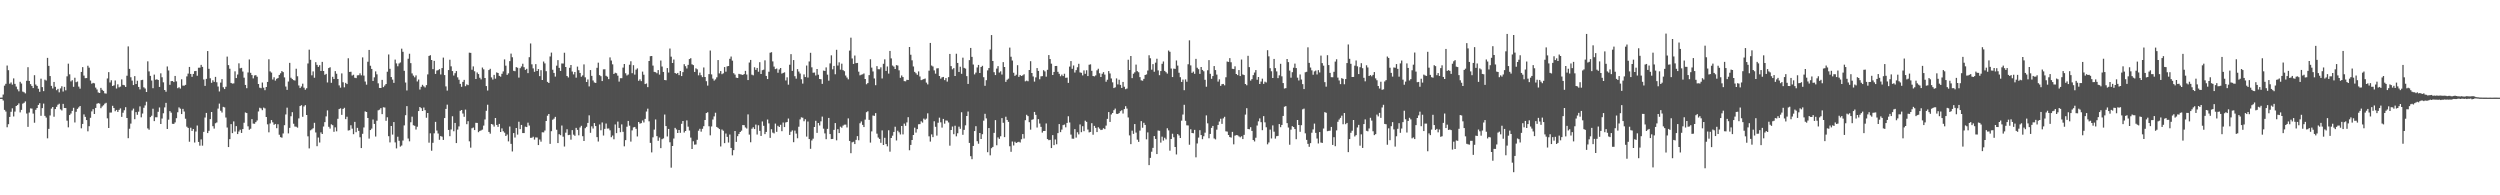 <svg xmlns="http://www.w3.org/2000/svg" width="1920" height="150"><path fill="#4f4f4f" d="M0 74.986h1v1H0zM1 74.968h1v1H1zM2 72.594h1v4.632H2zM3 65.771h1v18.592H3zM4 64.343h1v21.288H4zM5 50.349h1v47.389H5zM6 53.932h1v41.469H6zM7 64.328h1v25.486H7zM8 63.331h1v22.53H8zM9 64.971h1v18.215H9zM10 60.209h1v29.236H10zM11 64.43h1v21.293H11zM12 66.533h1v14.869H12zM13 68.594h1v12.092H13zM14 70.141h1v9.272H14zM15 62.805h1v23.536H15zM16 64.18h1v20.222H16zM17 70.33h1v9.302H17zM18 70.858h1v8.085H18zM19 71.726h1v6.158H19zM20 62.03h1v25.141H20zM21 51.62h1v45.822H21zM22 62.163h1v24.277H22zM23 64.607h1v18.645H23zM24 66.022h1v17.386H24zM25 67.645h1v19.615H25zM26 57.739h1v36.506H26zM27 64.92h1v19.404H27zM28 66.007h1v16.942H28zM29 68.128h1v12.473H29zM30 70.511h1v8.745H30zM31 60.409h1v28.505H31zM32 66.93h1v16.131H32zM33 69.978h1v9.588H33zM34 61.207h1v27.764H34zM35 61.846h1v28.497H35zM36 44.423h1v61.798H36zM37 50.592h1v48.402H37zM38 58.395h1v30.273H38zM39 65.926h1v17.456H39zM40 67.939h1v14.236H40zM41 62.939h1v26.733H41zM42 66.684h1v17.102H42zM43 69.296h1v12.748H43zM44 68.234h1v12.211H44zM45 70.887h1v8.791H45zM46 67.869h1v16.093H46zM47 66.229h1v18.619H47zM48 70.288h1v9.462H48zM49 66.719h1v16.216H49zM50 69.365h1v13.615H50zM51 58.598h1v34.055H51zM52 48.9h1v48.903H52zM53 57.093h1v31.302H53zM54 62.521h1v24.658H54zM55 61.584h1v23.55H55zM56 66.686h1v16.115H56zM57 59.702h1v34.344H57zM58 63.116h1v22.751H58zM59 62.605h1v21.019H59zM60 66.496h1v16.011H60zM61 68.076h1v13.345H61zM62 55.235h1v43.309H62zM63 51.555h1v43.642H63zM64 58.083h1v29.782H64zM65 60.058h1v29.708H65zM66 59.966h1v32.265H66zM67 50.474h1v50.372H67zM68 51.971h1v44.961H68zM69 61.854h1v28.639H69zM70 64.268h1v21.285H70zM71 63.618h1v20.229H71zM72 63.978h1v23.578H72zM73 67.292h1v15.62H73zM74 68.704h1v10.951H74zM75 70.995h1v8.199H75zM76 71.416h1v8.162H76zM77 67.46h1v15.66H77zM78 68.958h1v12.83H78zM79 69.861h1v11.004H79zM80 71.697h1v7.899H80zM81 71.901h1v7.065H81zM82 60.273h1v30.583H82zM83 55.377h1v42.951H83zM84 63.349h1v23.109H84zM85 61.637h1v24.809H85zM86 66.068h1v15.203H86zM87 65.529h1v17.436H87zM88 61.822h1v23.629H88zM89 67.991h1v16.453H89zM90 64.771h1v21.213H90zM91 67.051h1v17.309H91zM92 66.512h1v16.742H92zM93 60.957h1v28.785H93zM94 65.179h1v21.405H94zM95 65.466h1v19.2H95zM96 66.76h1v15.578H96zM97 58.181h1v32.427H97zM98 35.615h1v70.515H98zM99 52.891h1v45.974H99zM100 59.354h1v35.547H100zM101 61.912h1v22.941H101zM102 65.316h1v18.107H102zM103 58.458h1v33.105H103zM104 64.515h1v21.598H104zM105 62.018h1v26.137H105zM106 66.745h1v19.04H106zM107 68.666h1v13.03H107zM108 61.552h1v28.576H108zM109 61.299h1v25.911H109zM110 67.075h1v15.735H110zM111 68.02h1v12.904H111zM112 70.661h1v7.481H112zM113 47.108h1v51.519H113zM114 54.856h1v44.768H114zM115 58.255h1v31.69H115zM116 61.849h1v27.056H116zM117 67.731h1v15.762H117zM118 57.285h1v35.761H118zM119 61.23h1v28.842H119zM120 60.893h1v29.161H120zM121 61.427h1v24.414H121zM122 66.754h1v15.762H122zM123 56.319h1v38.927H123zM124 59.346h1v31.665H124zM125 63.207h1v23.768H125zM126 69.116h1v13.376H126zM127 70.447h1v8.571H127zM128 51.056h1v47.99H128zM129 54.111h1v37.781H129zM130 65.117h1v20.246H130zM131 62.304h1v24.227H131zM132 62.209h1v32.895H132zM133 63.048h1v32.117H133zM134 58.3h1v35.696H134zM135 62.525h1v28.246H135zM136 67.719h1v18.487H136zM137 67.016h1v15.484H137zM138 68.071h1v15.367H138zM139 60.862h1v26.733H139zM140 65.744h1v17.845H140zM141 65.808h1v19.851H141zM142 65.17h1v25.993H142zM143 58.671h1v38.63H143zM144 56.52h1v41.735H144zM145 51.391h1v57.474H145zM146 56.765h1v41.316H146zM147 58.989h1v41.546H147zM148 56.804h1v42.343H148zM149 54.614h1v54.854H149zM150 54.49h1v46.537H150zM151 58.183h1v38.232H151zM152 52.026h1v56.962H152zM153 51.953h1v59.905H153zM154 49.794h1v57.242H154zM155 51.332h1v60.541H155zM156 61.011h1v40.287H156zM157 65.96h1v24.288H157zM158 60.58h1v26.151H158zM159 39.228h1v62.942H159zM160 52.863h1v47.616H160zM161 60.106h1v31.384H161zM162 63.569h1v22.44H162zM163 61.668h1v35.276H163zM164 62.879h1v35.866H164zM165 59.043h1v35.641H165zM166 63.189h1v30.882H166zM167 66.475h1v16.939H167zM168 70.263h1v9.284H168zM169 63.435h1v21.591H169zM170 60.764h1v25.641H170zM171 67.003h1v15.082H171zM172 68.378h1v14.109H172zM173 66.637h1v23.649H173zM174 43.492h1v54.457H174zM175 50.026h1v62.926H175zM176 52.774h1v54.077H176zM177 63.669h1v31.641H177zM178 64.229h1v38.017H178zM179 64.073h1v29.183H179zM180 54.782h1v46.25H180zM181 59.976h1v36.912H181zM182 57.264h1v45.722H182zM183 48.644h1v52.356H183zM184 52.504h1v47.133H184zM185 52.116h1v49.96H185zM186 54.945h1v44.175H186zM187 59.657h1v34.58H187zM188 65.246h1v21.116H188zM189 67.717h1v19.117H189zM190 55.651h1v41.357H190zM191 45.685h1v53.946H191zM192 55.928h1v42.924H192zM193 57.66h1v33.813H193zM194 60.201h1v34.718H194zM195 57.946h1v37.155H195zM196 57.723h1v36.097H196zM197 58.924h1v33.613H197zM198 64.497h1v21.101H198zM199 67.322h1v15.419H199zM200 67.72h1v15.517H200zM201 63.412h1v21.236H201zM202 67.334h1v15.28H202zM203 69.287h1v13.945H203zM204 66.804h1v23.064H204zM205 62.941h1v32.553H205zM206 45.532h1v56.081H206zM207 54.836h1v40.009H207zM208 55.738h1v36.483H208zM209 61.102h1v32.825H209zM210 59.325h1v36.532H210zM211 61.88h1v33.309H211zM212 60.506h1v37.936H212zM213 59.979h1v35.44H213zM214 57.532h1v45.948H214zM215 56.267h1v49.076H215zM216 54.572h1v51.165H216zM217 55.389h1v47.1H217zM218 59.456h1v36.675H218zM219 66.462h1v21.438H219zM220 69.007h1v13.684H220zM221 62.637h1v39.809H221zM222 48.289h1v49.917H222zM223 59.723h1v29.55H223zM224 60.699h1v25.46H224zM225 61.542h1v33.477H225zM226 61.857h1v35.319H226zM227 52.801h1v44.525H227zM228 58.572h1v39.462H228zM229 65.623h1v25.303H229zM230 67.655h1v13.809H230zM231 66.406h1v14.391H231zM232 64.275h1v25.403H232zM233 67.32h1v14.424H233zM234 68.915h1v11.804H234zM235 67.788h1v20.519H235zM236 48.75h1v55.94H236zM237 38.127h1v75.855H237zM238 45.946h1v54.146H238zM239 57.872h1v41.53H239zM240 54.835h1v43.677H240zM241 59.72h1v34.582H241zM242 47.752h1v53.975H242zM243 49.822h1v62.481H243zM244 51.338h1v54.285H244zM245 50.081h1v59.382H245zM246 54.489h1v47.173H246zM247 47.515h1v55.399H247zM248 54.529h1v42.657H248zM249 57.471h1v36.331H249zM250 56.737h1v32.633H250zM251 63.346h1v21.417H251zM252 52.253h1v45.12H252zM253 51.639h1v47.119H253zM254 63.582h1v31.906H254zM255 59.007h1v37.122H255zM256 60.689h1v40.519H256zM257 54.644h1v43.172H257zM258 56.636h1v44.223H258zM259 60.687h1v30.53H259zM260 65.566h1v18.216H260zM261 67.343h1v15.855H261zM262 56.376h1v31.866H262zM263 63.175h1v20.506H263zM264 67.065h1v15.724H264zM265 63.666h1v27.808H265zM266 64.538h1v25.129H266zM267 44.724h1v55.52H267zM268 55.247h1v44.747H268zM269 55.111h1v41.081H269zM270 58.035h1v40.796H270zM271 57.387h1v45.669H271zM272 59.703h1v33.903H272zM273 59.986h1v41.549H273zM274 57.842h1v40.373H274zM275 57.744h1v42.765H275zM276 56.32h1v49.104H276zM277 57.848h1v55.862H277zM278 44.077h1v58.661H278zM279 58.065h1v39.818H279zM280 62.642h1v22.898H280zM281 65.016h1v20.976H281zM282 47.421h1v43.205H282zM283 38.363h1v68.063H283zM284 50.466h1v49.448H284zM285 52.931h1v45.812H285zM286 62.155h1v29.633H286zM287 59.412h1v35.753H287zM288 54.814h1v50.025H288zM289 57.093h1v35.619H289zM290 64.013h1v20.702H290zM291 67.517h1v16.691H291zM292 67.602h1v15.421H292zM293 61.315h1v26.354H293zM294 66.928h1v15.462H294zM295 65.707h1v16.859H295zM296 64.534h1v28.234H296zM297 55.082h1v34.954H297zM298 41.805h1v62.82H298zM299 52.828h1v56.518H299zM300 59.164h1v37.619H300zM301 61.139h1v42.233H301zM302 63.659h1v30.102H302zM303 45.76h1v63.603H303zM304 48.704h1v65.29H304zM305 50.885h1v54.131H305zM306 48.731h1v59.421H306zM307 47.977h1v64.598H307zM308 37.372h1v74.385H308zM309 39.758h1v68.154H309zM310 54.391h1v41.922H310zM311 63.408h1v25.052H311zM312 69.467h1v12.06H312zM313 45.121h1v61.29H313zM314 41.287h1v67.276H314zM315 48.505h1v45.403H315zM316 56.345h1v33.234H316zM317 58.08h1v38.148H317zM318 59.383h1v37.238H318zM319 57.916h1v41.567H319zM320 62.559h1v34.75H320zM321 61.108h1v24.208H321zM322 68.786h1v13.379H322zM323 66.658h1v16.416H323zM324 65.119h1v20.122H324zM325 66.286h1v16.298H325zM326 67.189h1v17.439H326zM327 65.365h1v25.049H327zM328 57.144h1v29.621H328zM329 42.939h1v66.632H329zM330 42.387h1v60.002H330zM331 46.072h1v69.686H331zM332 53.118h1v56.571H332zM333 46.758h1v55.628H333zM334 56.778h1v36.823H334zM335 54.151h1v46.078H335zM336 53.856h1v48.682H336zM337 53.106h1v54.283H337zM338 57.183h1v47.312H338zM339 52.272h1v52.707H339zM340 44.213h1v63.264H340zM341 57.641h1v33.012H341zM342 66.331h1v17.323H342zM343 69.582h1v10.824H343zM344 53.794h1v45.982H344zM345 45.868h1v58.733H345zM346 50.948h1v48.459H346zM347 54.571h1v34.737H347zM348 58.01h1v42.82H348zM349 56.214h1v38.202H349zM350 54.565h1v55.295H350zM351 59.393h1v40.133H351zM352 61.24h1v35.821H352zM353 64.398h1v20.688H353zM354 66.681h1v17.817H354zM355 62.879h1v24.321H355zM356 61.347h1v28.331H356zM357 66.178h1v17.993H357zM358 64.812h1v30.594H358zM359 65.407h1v27.673H359zM360 40.463h1v68.062H360zM361 40.581h1v72.832H361zM362 53.565h1v44.92H362zM363 51.004h1v46.953H363zM364 54.713h1v45.175H364zM365 60.657h1v33.639H365zM366 55.643h1v38.768H366zM367 56.892h1v44.624H367zM368 59.708h1v40.834H368zM369 60.957h1v39.21H369zM370 51.869h1v47.663H370zM371 53.271h1v43.195H371zM372 59.895h1v31.858H372zM373 66.102h1v18.982H373zM374 69.551h1v10.889H374zM375 53.814h1v47.487H375zM376 52.837h1v49.843H376zM377 59.465h1v35.768H377zM378 61.108h1v34.575H378zM379 57.516h1v39.733H379zM380 60.418h1v30.199H380zM381 55.579h1v40.349H381zM382 56.062h1v41.361H382zM383 58.287h1v36.892H383zM384 58.858h1v42.502H384zM385 56.697h1v41.922H385zM386 54.833h1v46.002H386zM387 45.624h1v56.265H387zM388 50.45h1v53.978H388zM389 57.521h1v45.822H389zM390 56.317h1v52.258H390zM391 46.965h1v50.231H391zM392 41.144h1v69.344H392zM393 43.997h1v72.345H393zM394 54.371h1v47.842H394zM395 54.689h1v50.933H395zM396 51.576h1v46.716H396zM397 52.041h1v51.338H397zM398 59.598h1v33.884H398zM399 52.386h1v46.763H399zM400 51.041h1v44.918H400zM401 48.972h1v53.233H401zM402 51.632h1v50.554H402zM403 53.665h1v43.638H403zM404 52.859h1v44.722H404zM405 56.153h1v38.043H405zM406 43.94h1v52.451H406zM407 33.377h1v72.487H407zM408 49.411h1v56.376H408zM409 52.542h1v52.452H409zM410 55.16h1v52.077H410zM411 49.238h1v56.291H411zM412 54.535h1v51.105H412zM413 53.06h1v58.371H413zM414 58.466h1v48.72H414zM415 53.925h1v54.871H415zM416 61.442h1v40.141H416zM417 47.279h1v54.411H417zM418 48.672h1v51.575H418zM419 54.697h1v38.245H419zM420 62.867h1v26.03H420zM421 63.728h1v23.814H421zM422 43.34h1v67.162H422zM423 40.407h1v60.335H423zM424 53.579h1v38.39H424zM425 55.989h1v35.134H425zM426 58.824h1v30.921H426zM427 50.417h1v49.241H427zM428 46.206h1v63.668H428zM429 52.144h1v50.908H429zM430 54.475h1v49.351H430zM431 48.756h1v47.651H431zM432 48.819h1v56.163H432zM433 40.517h1v72.006H433zM434 51.473h1v50.43H434zM435 58.374h1v40.91H435zM436 59.483h1v44.321H436zM437 52.088h1v51.451H437zM438 49.934h1v57.32H438zM439 54.954h1v44.996H439zM440 57.128h1v46.292H440zM441 55.304h1v49.014H441zM442 59.672h1v38.523H442zM443 51.135h1v48.594H443zM444 53.927h1v49.999H444zM445 56.03h1v41.884H445zM446 58.944h1v37.684H446zM447 57.884h1v46.732H447zM448 49.476h1v58.811H448zM449 59.392h1v39.084H449zM450 62.955h1v34.451H450zM451 61.019h1v33.389H451zM452 66.356h1v22.244H452zM453 53.789h1v48.225H453zM454 58.266h1v38.753H454zM455 61.803h1v36.928H455zM456 63.356h1v31.182H456zM457 63.673h1v33.145H457zM458 52.069h1v53.258H458zM459 48.15h1v60.543H459zM460 57.7h1v37.902H460zM461 58.531h1v41.534H461zM462 62.282h1v31.788H462zM463 53.242h1v50.844H463zM464 53.181h1v45.786H464zM465 58.197h1v36.665H465zM466 58.916h1v39.855H466zM467 60.797h1v37.881H467zM468 44.095h1v56.025H468zM469 46.464h1v58.927H469zM470 49.426h1v54.672H470zM471 56.818h1v50.161H471zM472 55.874h1v39.7H472zM473 56.245h1v46.018H473zM474 58.135h1v35.232H474zM475 62.672h1v35.595H475zM476 60.049h1v41.47H476zM477 60.047h1v35.514H477zM478 51.925h1v49.32H478zM479 49.152h1v63.208H479zM480 56.271h1v51.351H480zM481 57.979h1v39.372H481zM482 57.263h1v35.637H482zM483 49.736h1v46.77H483zM484 47.069h1v61.679H484zM485 56.236h1v43.895H485zM486 50.064h1v47.756H486zM487 57.308h1v40.195H487zM488 53.527h1v45.371H488zM489 52.534h1v52.267H489zM490 62.048h1v31.666H490zM491 60.944h1v34.032H491zM492 62.288h1v32.263H492zM493 54.977h1v37.537H493zM494 57.371h1v36.695H494zM495 64.541h1v26.747H495zM496 64.109h1v21.523H496zM497 66.917h1v16.56H497zM498 46.825h1v46.378H498zM499 43.16h1v66.551H499zM500 43.006h1v74.035H500zM501 50.357h1v55.105H501zM502 55.188h1v44.322H502zM503 55.438h1v36.337H503zM504 56.259h1v48.268H504zM505 53.799h1v54.329H505zM506 57.288h1v48.316H506zM507 46.472h1v67.275H507zM508 51.119h1v55.774H508zM509 55.224h1v51.089H509zM510 61.436h1v26.537H510zM511 61.664h1v35.135H511zM512 52.26h1v52.543H512zM513 55.687h1v43.334H513zM514 37.261h1v72.004H514zM515 43.507h1v85.266H515zM516 48.367h1v63.758H516zM517 45.714h1v60.702H517zM518 56.082h1v42.112H518zM519 56.684h1v42.764H519zM520 55.999h1v46.158H520zM521 57.712h1v42.14H521zM522 54.535h1v47.455H522zM523 58.421h1v36.652H523zM524 55.407h1v37.526H524zM525 49.281h1v52.525H525zM526 50.865h1v49.723H526zM527 52.562h1v39.885H527zM528 49.837h1v47.438H528zM529 45.388h1v54.861H529zM530 44.689h1v60.983H530zM531 49.382h1v65.028H531zM532 50.013h1v58.456H532zM533 55.236h1v55.867H533zM534 52.48h1v58.453H534zM535 53.227h1v54.159H535zM536 57.846h1v42.56H536zM537 55.775h1v43.16H537zM538 57.791h1v43.348H538zM539 59.262h1v39.655H539zM540 51.801h1v45.145H540zM541 59.133h1v33.028H541zM542 62.377h1v24.478H542zM543 65.765h1v20.48H543zM544 56.922h1v40.06H544zM545 38.797h1v65.137H545zM546 57.137h1v39.982H546zM547 60.384h1v31.411H547zM548 61.922h1v27.469H548zM549 60.993h1v25.581H549zM550 59.386h1v38.077H550zM551 46.117h1v52.102H551zM552 56.366h1v42.734H552zM553 54.568h1v57.93H553zM554 56.968h1v42.529H554zM555 56.305h1v44.106H555zM556 51.51h1v58.404H556zM557 55.038h1v47.514H557zM558 50.923h1v54.209H558zM559 50.701h1v58.778H559zM560 45.182h1v58.154H560zM561 43.391h1v70.207H561zM562 46.617h1v72.696H562zM563 56.237h1v59.04H563zM564 57.281h1v43.317H564zM565 59.624h1v49.306H565zM566 59.914h1v44.666H566zM567 56.723h1v46.117H567zM568 57.017h1v44.337H568zM569 57.258h1v43.097H569zM570 57.623h1v38.403H570zM571 56.898h1v39.259H571zM572 54.431h1v43.481H572zM573 57.237h1v41.492H573zM574 61.486h1v26.381H574zM575 48.012h1v55.339H575zM576 46.038h1v63.203H576zM577 57.343h1v41.541H577zM578 57.878h1v39.862H578zM579 51.658h1v47.486H579zM580 53.645h1v42.07H580zM581 52.191h1v51.127H581zM582 55.11h1v41.08H582zM583 47.776h1v52.721H583zM584 56.811h1v47.589H584zM585 53.913h1v39.36H585zM586 53.518h1v43.087H586zM587 46.346h1v56.676H587zM588 58.335h1v42.977H588zM589 60.729h1v31.062H589zM590 55.104h1v39.654H590zM591 40.524h1v65.353H591zM592 40.101h1v59.136H592zM593 47.14h1v54.707H593zM594 51.128h1v51.305H594zM595 53.082h1v41.854H595zM596 52.634h1v48.614H596zM597 55.884h1v40.755H597zM598 53.33h1v44.205H598zM599 52.221h1v43.648H599zM600 56.511h1v44.239H600zM601 56.004h1v38.094H601zM602 55.534h1v42.053H602zM603 61.778h1v32.293H603zM604 59.413h1v34.26H604zM605 65.017h1v26.028H605zM606 49.719h1v53.93H606zM607 41.582h1v59.568H607zM608 54.421h1v45.719H608zM609 46.123h1v63.097H609zM610 58.506h1v41.785H610zM611 60.426h1v42.182H611zM612 53.091h1v53.089H612zM613 54.911h1v42.444H613zM614 56.485h1v35.237H614zM615 60.874h1v29.221H615zM616 64.218h1v26.19H616zM617 57.13h1v36.018H617zM618 59.205h1v32.4H618zM619 50.344h1v54.575H619zM620 59.541h1v33.783H620zM621 47.182h1v59.637H621zM622 40.557h1v73.736H622zM623 51.729h1v56.146H623zM624 55.866h1v50.623H624zM625 55.697h1v41.858H625zM626 57.976h1v34.793H626zM627 53.001h1v49.042H627zM628 57.374h1v37.088H628zM629 60.657h1v35.687H629zM630 60.863h1v32.321H630zM631 64.429h1v25.13H631zM632 54.2h1v44.603H632zM633 54.473h1v47.995H633zM634 51.748h1v55.16H634zM635 57.32h1v41.625H635zM636 61.95h1v28.613H636zM637 48.687h1v54.3H637zM638 42.471h1v64.353H638zM639 53.228h1v53.467H639zM640 50.639h1v49.077H640zM641 57.025h1v37.48H641zM642 38.234h1v69.544H642zM643 50.356h1v48.885H643zM644 47.864h1v54.323H644zM645 53.488h1v43.794H645zM646 48.882h1v49.206H646zM647 53.869h1v42.602H647zM648 54.703h1v41.042H648zM649 58.036h1v37.669H649zM650 59.527h1v38.343H650zM651 60.91h1v30.003H651zM652 38.841h1v69.388H652zM653 28.923h1v88.755H653zM654 44.904h1v64.412H654zM655 49.081h1v59.774H655zM656 42.662h1v67.972H656zM657 48.475h1v58.948H657zM658 48.358h1v56.194H658zM659 55.058h1v52.674H659zM660 57.837h1v36.806H660zM661 57.35h1v35.93H661zM662 57.064h1v38.812H662zM663 56.444h1v41.118H663zM664 60.655h1v31.196H664zM665 64.7h1v21.445H665zM666 63.795h1v21.646H666zM667 57.722h1v34.341H667zM668 45.495h1v64.018H668zM669 51.94h1v48.952H669zM670 54.865h1v33.874H670zM671 60.245h1v28.716H671zM672 65.428h1v21.456H672zM673 50.772h1v51.89H673zM674 53.163h1v52.442H674zM675 53.193h1v53.489H675zM676 51.704h1v57.972H676zM677 60.283h1v39.888H677zM678 48.975h1v62.399H678zM679 45.581h1v60.243H679zM680 54.492h1v56.168H680zM681 51.052h1v61.316H681zM682 56.502h1v43.522H682zM683 39.111h1v77.364H683zM684 44.826h1v61.166H684zM685 50.35h1v53.829H685zM686 51.135h1v50.184H686zM687 52.994h1v44.312H687zM688 50.03h1v57.865H688zM689 50.31h1v50.075H689zM690 54.017h1v47.625H690zM691 59.745h1v43.533H691zM692 57.936h1v38.854H692zM693 59.167h1v44.052H693zM694 62.305h1v32.602H694zM695 62.465h1v34.169H695zM696 61.273h1v32.74H696zM697 61.429h1v28.6H697zM698 36.075h1v79.351H698zM699 42.061h1v69.271H699zM700 46.32h1v61.218H700zM701 51.04h1v52.633H701zM702 55.191h1v42.843H702zM703 56.278h1v45.567H703zM704 57.471h1v41.688H704zM705 54.838h1v40.604H705zM706 58.749h1v36.589H706zM707 61.54h1v31.622H707zM708 61.109h1v33.032H708zM709 60.716h1v30.387H709zM710 60.3h1v31.675H710zM711 63.43h1v27.661H711zM712 64.831h1v22.198H712zM713 54.26h1v50.452H713zM714 32.971h1v75.784H714zM715 50.317h1v52.899H715zM716 51.061h1v54.238H716zM717 54.068h1v39.055H717zM718 56.571h1v40.829H718zM719 52.553h1v51.585H719zM720 52.377h1v41.905H720zM721 58.393h1v31.994H721zM722 60.438h1v33.527H722zM723 59.384h1v38.626H723zM724 59.078h1v32.237H724zM725 61.527h1v33.439H725zM726 59.948h1v32.551H726zM727 62.683h1v29.998H727zM728 59.246h1v34.806H728zM729 41.431h1v70.42H729zM730 50.775h1v49.063H730zM731 53.272h1v43.917H731zM732 52.32h1v50.726H732zM733 58.344h1v38.218H733zM734 41.284h1v63.422H734zM735 48.337h1v54.034H735zM736 55.227h1v42.06H736zM737 51.233h1v47.692H737zM738 56.669h1v29.547H738zM739 44.285h1v59.236H739zM740 52.129h1v47.586H740zM741 52.709h1v43.571H741zM742 58.494h1v30.576H742zM743 64.462h1v21.201H743zM744 46.198h1v63.598H744zM745 36.837h1v83.14H745zM746 43.668h1v78.577H746zM747 49.57h1v62.518H747zM748 57.129h1v43.531H748zM749 55.78h1v41.14H749zM750 51.79h1v56.635H750zM751 49.859h1v60.517H751zM752 56.051h1v46.115H752zM753 51.436h1v55.319H753zM754 50.523h1v52.564H754zM755 59.271h1v33.382H755zM756 65.903h1v21.514H756zM757 61.611h1v29.327H757zM758 54.06h1v62.85H758zM759 52.259h1v46.12H759zM760 38.057h1v81.236H760zM761 26.924h1v86.887H761zM762 46.838h1v65.988H762zM763 55.43h1v46.609H763zM764 57.636h1v34.64H764zM765 52.699h1v58.849H765zM766 50.792h1v54.705H766zM767 55.704h1v50.952H767zM768 54.779h1v49.851H768zM769 57.235h1v33.504H769zM770 47.729h1v46.598H770zM771 51.477h1v53.834H771zM772 62.871h1v26.776H772zM773 61.251h1v30.833H773zM774 60.427h1v33.171H774zM775 36.575h1v75.772H775zM776 43.568h1v73.017H776zM777 46.506h1v62.182H777zM778 55.864h1v55.868H778zM779 58.264h1v50.593H779zM780 57.418h1v52.401H780zM781 50.088h1v59.165H781zM782 59.027h1v49.868H782zM783 57.634h1v51.851H783zM784 58.354h1v48.606H784zM785 57.835h1v45.119H785zM786 57.055h1v49.351H786zM787 62.451h1v29.882H787zM788 61.884h1v26.283H788zM789 62.433h1v26.774H789zM790 53.766h1v40.096H790zM791 46.978h1v52.604H791zM792 56.084h1v35.917H792zM793 58.73h1v32.87H793zM794 62.668h1v23.312H794zM795 59.465h1v28.744H795zM796 52.282h1v45.678H796zM797 54.491h1v37.028H797zM798 60.895h1v33.996H798zM799 58.646h1v38.801H799zM800 58.457h1v43.372H800zM801 53.924h1v46.66H801zM802 54.859h1v45.715H802zM803 58.87h1v35.967H803zM804 53.616h1v53.19H804zM805 42.289h1v65.374H805zM806 45.37h1v62.053H806zM807 48.909h1v64.781H807zM808 57.612h1v46.187H808zM809 55.267h1v56.21H809zM810 50.693h1v56.409H810zM811 50.657h1v60.149H811zM812 55.151h1v47.116H812zM813 56.657h1v38.643H813zM814 58.585h1v42.898H814zM815 57.272h1v42.256H815zM816 58.423h1v37.671H816zM817 56.633h1v38.989H817zM818 59.746h1v38.065H818zM819 59.601h1v34.795H819zM820 63.648h1v25.641H820zM821 51.158h1v42.879H821zM822 46.908h1v56.449H822zM823 52.817h1v53.672H823zM824 50.269h1v56.294H824zM825 55.711h1v43.463H825zM826 53.861h1v51.828H826zM827 51.641h1v49.947H827zM828 49.014h1v54.219H828zM829 55.607h1v39.962H829zM830 55.936h1v45.57H830zM831 57.914h1v38.996H831zM832 54.044h1v46.73H832zM833 56.68h1v35.969H833zM834 53.967h1v39.605H834zM835 58.398h1v41.09H835zM836 49.699h1v51.997H836zM837 49.413h1v51.933H837zM838 54.357h1v40.246H838zM839 58.37h1v45.095H839zM840 58.69h1v37.968H840zM841 57.886h1v40.31H841zM842 54.004h1v47.448H842zM843 52.794h1v44.967H843zM844 56.273h1v42.537H844zM845 59.13h1v40.782H845zM846 56.614h1v43.004H846zM847 55.408h1v43.071H847zM848 57.305h1v41.885H848zM849 62.787h1v33.657H849zM850 61.25h1v30.043H850zM851 54.598h1v31.456H851zM852 56.432h1v37.221H852zM853 60.259h1v27.627H853zM854 63.239h1v23.549H854zM855 67.614h1v16.999H855zM856 67.051h1v16.375H856zM857 60.211h1v27.185H857zM858 64.834h1v22.7H858zM859 61.242h1v25.589H859zM860 65.158h1v20.246H860zM861 67.518h1v17.154H861zM862 62.944h1v24.229H862zM863 66.595h1v17.194H863zM864 68.523h1v13.044H864zM865 67.977h1v15.45H865zM866 45.853h1v44.367H866zM867 53.761h1v50.229H867zM868 43.012h1v67.696H868zM869 59.988h1v40.386H869zM870 56.618h1v46.205H870zM871 55.547h1v39.743H871zM872 49.635h1v52.178H872zM873 54.689h1v52.579H873zM874 55.489h1v53.469H874zM875 59.25h1v41.076H875zM876 61.705h1v31.308H876zM877 62.023h1v36.102H877zM878 60.585h1v33.709H878zM879 57.595h1v38.367H879zM880 57.115h1v49.901H880zM881 54.153h1v47.508H881zM882 42.438h1v84.397H882zM883 44.726h1v76.529H883zM884 53.486h1v63.026H884zM885 49.23h1v64.334H885zM886 55.113h1v49.398H886zM887 48.139h1v58.569H887zM888 45.108h1v73.237H888zM889 54.065h1v46.174H889zM890 57.756h1v42.705H890zM891 54.575h1v54.95H891zM892 49.004h1v55.979H892zM893 47.202h1v60.757H893zM894 54.414h1v51.391H894zM895 55.433h1v51.6H895zM896 56.51h1v41.975H896zM897 38.81h1v61.35H897zM898 39.784h1v75.95H898zM899 52.652h1v54.091H899zM900 59.208h1v43.489H900zM901 52.705h1v52.728H901zM902 52.865h1v60.019H902zM903 46.453h1v72.201H903zM904 50.366h1v52.604H904zM905 55.836h1v48.22H905zM906 59.301h1v46.689H906zM907 62.913h1v29.772H907zM908 61.114h1v26.827H908zM909 69.269h1v11.223H909zM910 60.981h1v31.804H910zM911 62.789h1v33.445H911zM912 49.377h1v46.967H912zM913 30.971h1v80.188H913zM914 50.238h1v49.057H914zM915 55.963h1v46.197H915zM916 54.967h1v47.365H916zM917 56.686h1v43.076H917zM918 45.204h1v75.604H918zM919 52.034h1v58.147H919zM920 53.163h1v52.508H920zM921 56.713h1v43.301H921zM922 51.473h1v52.278H922zM923 53.714h1v53.189H923zM924 54.734h1v49.94H924zM925 61.299h1v40.597H925zM926 66.633h1v21.997H926zM927 53.95h1v40.748H927zM928 46.177h1v60.031H928zM929 56.702h1v46.169H929zM930 60.526h1v37.689H930zM931 58.395h1v38.305H931zM932 50.723h1v55.613H932zM933 53.818h1v53.22H933zM934 57.292h1v42.283H934zM935 62.676h1v33.283H935zM936 60.919h1v32.42H936zM937 65.934h1v25.243H937zM938 64.687h1v30.457H938zM939 64.47h1v26.459H939zM940 65.558h1v24.148H940zM941 59.345h1v41.521H941zM942 47.256h1v53.81H942zM943 47.544h1v56.114H943zM944 44.658h1v60.59H944zM945 47.809h1v57.887H945zM946 52.85h1v48.408H946zM947 53.059h1v57.776H947zM948 50.931h1v53.272H948zM949 56.844h1v46.904H949zM950 57.683h1v46.216H950zM951 53.819h1v50.956H951zM952 58.419h1v47.069H952zM953 45.712h1v58.956H953zM954 57.192h1v49.623H954zM955 57.648h1v45.936H955zM956 64.491h1v23.535H956zM957 65.501h1v17.589H957zM958 42.868h1v56.225H958zM959 51.554h1v47.704H959zM960 61.902h1v35.803H960zM961 60.759h1v39.812H961zM962 57.723h1v49.777H962zM963 55.718h1v52.942H963zM964 53.807h1v51.961H964zM965 61.218h1v35.179H965zM966 59.136h1v34.07H966zM967 64.513h1v26.408H967zM968 62.637h1v31.209H968zM969 60.395h1v39.577H969zM970 64.401h1v24.801H970zM971 62.746h1v31.186H971zM972 63.344h1v34.392H972zM973 38.538h1v72.305H973zM974 43.271h1v66.143H974zM975 52.36h1v47.17H975zM976 54.755h1v51.604H976zM977 59.909h1v36.408H977zM978 45.259h1v55.862H978zM979 52.324h1v54.098H979zM980 54.844h1v49.752H980zM981 59.996h1v44.335H981zM982 57.874h1v37.411H982zM983 49.024h1v48.657H983zM984 58.62h1v37.342H984zM985 63.807h1v25.23H985zM986 68.002h1v13.971H986zM987 67.69h1v13.83H987zM988 45.289h1v49.278H988zM989 47.736h1v50.233H989zM990 54.219h1v56.961H990zM991 59.669h1v39.919H991zM992 55.426h1v41.472H992zM993 52.013h1v45.576H993zM994 48.824h1v50.321H994zM995 52.28h1v54.646H995zM996 59.645h1v32.534H996zM997 61.781h1v34.236H997zM998 57.185h1v44.049H998zM999 61.102h1v35.071H999zM1000 64.612h1v19.359H1000zM1001 68.385h1v15.045H1001zM1002 55.517h1v46.882H1002zM1003 55.145h1v52.27H1003zM1004 36.331h1v74.181H1004zM1005 48.301h1v64.432H1005zM1006 51.873h1v58.038H1006zM1007 53.992h1v47.954H1007zM1008 57.399h1v41.965H1008zM1009 54.812h1v40.116H1009zM1010 54.177h1v47.842H1010zM1011 57.186h1v49.182H1011zM1012 53.844h1v56.361H1012zM1013 55.658h1v45.783H1013zM1014 42.692h1v66.775H1014zM1015 48.489h1v61.295H1015zM1016 50.432h1v48.257H1016zM1017 63.068h1v23.056H1017zM1018 66.544h1v20.095H1018zM1019 42.379h1v58.368H1019zM1020 49.958h1v50.534H1020zM1021 55.951h1v44.382H1021zM1022 59.281h1v38.18H1022zM1023 59.338h1v51.974H1023zM1024 55.122h1v50.249H1024zM1025 47.291h1v64.976H1025zM1026 45.521h1v54.609H1026zM1027 59.615h1v33.942H1027zM1028 61.798h1v29.995H1028zM1029 64.612h1v25.919H1029zM1030 60.028h1v28.803H1030zM1031 60.569h1v34.874H1031zM1032 64.712h1v22.063H1032zM1033 60.739h1v34.66H1033zM1034 48.442h1v45.977H1034zM1035 34.147h1v82.683H1035zM1036 45.164h1v61.641H1036zM1037 49.021h1v52.951H1037zM1038 59.148h1v41.272H1038zM1039 59.104h1v33.035H1039zM1040 50.448h1v54.361H1040zM1041 46.45h1v57.358H1041zM1042 50.921h1v46.988H1042zM1043 56.858h1v39.041H1043zM1044 51.631h1v60.24H1044zM1045 48.515h1v54.677H1045zM1046 52.389h1v61.229H1046zM1047 59.761h1v35.509H1047zM1048 62.455h1v29.241H1048zM1049 50.129h1v50.338H1049zM1050 51.792h1v49.055H1050zM1051 58.383h1v40.255H1051zM1052 57.645h1v32.844H1052zM1053 58.613h1v34.022H1053zM1054 57.511h1v43.325H1054zM1055 55.334h1v48.471H1055zM1056 60.22h1v42.82H1056zM1057 61.62h1v26.401H1057zM1058 66.028h1v23.37H1058zM1059 67.975h1v18.693H1059zM1060 62.788h1v27.754H1060zM1061 68.978h1v13.562H1061zM1062 68.601h1v11.901H1062zM1063 62.562h1v32.615H1063zM1064 61.546h1v33.909H1064zM1065 43.412h1v67.727H1065zM1066 44.483h1v54.053H1066zM1067 52.012h1v55.647H1067zM1068 55.986h1v40.94H1068zM1069 58.826h1v34.978H1069zM1070 51.802h1v47.558H1070zM1071 52.04h1v60.533H1071zM1072 49.202h1v55.431H1072zM1073 52.868h1v46.034H1073zM1074 58.903h1v35.726H1074zM1075 48.682h1v53.299H1075zM1076 46.49h1v52.199H1076zM1077 61.204h1v32.579H1077zM1078 65.08h1v19.978H1078zM1079 62.661h1v28.96H1079zM1080 48.679h1v53.127H1080zM1081 52.184h1v40.713H1081zM1082 61.822h1v28.671H1082zM1083 60.778h1v30.931H1083zM1084 53.98h1v52.251H1084zM1085 49.641h1v55.876H1085zM1086 40.346h1v66.473H1086zM1087 54.995h1v41.087H1087zM1088 63.144h1v27.49H1088zM1089 62.904h1v25.737H1089zM1090 66.594h1v19.147H1090zM1091 60.482h1v36.426H1091zM1092 63.428h1v24.685H1092zM1093 57.301h1v43.347H1093zM1094 57.892h1v37.032H1094zM1095 58.334h1v36.614H1095zM1096 39.799h1v76.382H1096zM1097 51.985h1v50.476H1097zM1098 57.518h1v46.281H1098zM1099 59.295h1v40.229H1099zM1100 59.674h1v28.48H1100zM1101 50.051h1v46.017H1101zM1102 50.785h1v49.006H1102zM1103 57.76h1v41.217H1103zM1104 56.118h1v45.509H1104zM1105 58.308h1v41.135H1105zM1106 52.342h1v52.703H1106zM1107 50.199h1v54.436H1107zM1108 59.095h1v35.289H1108zM1109 60.677h1v26.515H1109zM1110 37.597h1v60.751H1110zM1111 54.408h1v41.342H1111zM1112 53.851h1v45.94H1112zM1113 54.426h1v45.037H1113zM1114 56.714h1v43.229H1114zM1115 48.959h1v65.959H1115zM1116 47.038h1v61.787H1116zM1117 46.202h1v68.213H1117zM1118 51.209h1v56.662H1118zM1119 51.503h1v56.633H1119zM1120 57.688h1v41.22H1120zM1121 61.63h1v26.747H1121zM1122 63.518h1v25.144H1122zM1123 66.04h1v27.13H1123zM1124 53.731h1v44.603H1124zM1125 52.713h1v51.967H1125zM1126 33.101h1v77.348H1126zM1127 37.177h1v73.687H1127zM1128 47.586h1v63.5H1128zM1129 54.857h1v53.276H1129zM1130 57.771h1v50.347H1130zM1131 48.349h1v70.565H1131zM1132 36.221h1v74.973H1132zM1133 52.121h1v52.047H1133zM1134 48.745h1v55.694H1134zM1135 62.884h1v36.572H1135zM1136 52.554h1v48.31H1136zM1137 53.341h1v50.873H1137zM1138 56.778h1v43.461H1138zM1139 57.025h1v37.082H1139zM1140 65.158h1v27.037H1140zM1141 45.681h1v55.481H1141zM1142 47.273h1v59.065H1142zM1143 53.361h1v51.812H1143zM1144 50.09h1v55.416H1144zM1145 44.401h1v72.34H1145zM1146 35.456h1v87.975H1146zM1147 42.257h1v72.09H1147zM1148 49.484h1v64.892H1148zM1149 54.97h1v55.959H1149zM1150 55.289h1v46.523H1150zM1151 59.308h1v41.815H1151zM1152 57.86h1v45.322H1152zM1153 58.843h1v37.736H1153zM1154 57.214h1v49.339H1154zM1155 53.864h1v45.132H1155zM1156 39.422h1v79.805H1156zM1157 26.06h1v85.744H1157zM1158 50.752h1v53.458H1158zM1159 55.146h1v45.173H1159zM1160 56.55h1v46.343H1160zM1161 41.831h1v83.109H1161zM1162 26.861h1v105.378H1162zM1163 40.396h1v79.376H1163zM1164 51.228h1v59.053H1164zM1165 47.607h1v58.759H1165zM1166 45.88h1v61.001H1166zM1167 42.469h1v66.944H1167zM1168 56.035h1v46.002H1168zM1169 57.323h1v37.309H1169zM1170 60.854h1v36.921H1170zM1171 53.396h1v39.492H1171zM1172 47.281h1v51.026H1172zM1173 60.393h1v34.868H1173zM1174 63.061h1v29.34H1174zM1175 59.664h1v37.536H1175zM1176 58.321h1v40.455H1176zM1177 50.046h1v50.924H1177zM1178 52.41h1v52.154H1178zM1179 63.403h1v29.642H1179zM1180 61.224h1v33.898H1180zM1181 67.248h1v23.258H1181zM1182 61.412h1v31.943H1182zM1183 62.741h1v33.131H1183zM1184 63.908h1v26.386H1184zM1185 62.032h1v31.715H1185zM1186 45.873h1v57.331H1186zM1187 36.422h1v68.553H1187zM1188 42.558h1v70.772H1188zM1189 48.675h1v56.766H1189zM1190 55.987h1v47.12H1190zM1191 56.434h1v54.19H1191zM1192 48.289h1v57.041H1192zM1193 43.218h1v64.837H1193zM1194 46.132h1v58.917H1194zM1195 44.795h1v65.798H1195zM1196 46.831h1v62.902H1196zM1197 41.903h1v62.228H1197zM1198 43.023h1v64.754H1198zM1199 58.798h1v46.505H1199zM1200 62.179h1v27.01H1200zM1201 68.953h1v13.987H1201zM1202 50.674h1v54.086H1202zM1203 55.774h1v40.906H1203zM1204 52.794h1v47.404H1204zM1205 56.48h1v42.78H1205zM1206 48.734h1v55.335H1206zM1207 52.337h1v49.161H1207zM1208 47.53h1v61.059H1208zM1209 56.324h1v40.636H1209zM1210 66.032h1v24.999H1210zM1211 66.341h1v22.395H1211zM1212 67.315h1v19.367H1212zM1213 63.133h1v26.445H1213zM1214 67.308h1v17.873H1214zM1215 54.127h1v38.291H1215zM1216 53.311h1v45.869H1216zM1217 45.76h1v53.995H1217zM1218 26.082h1v89.026H1218zM1219 48.024h1v62.92H1219zM1220 47.466h1v59.536H1220zM1221 45.392h1v59.297H1221zM1222 54.654h1v43.536H1222zM1223 34.806h1v75.902H1223zM1224 43.917h1v62.754H1224zM1225 40.797h1v76.71H1225zM1226 53.517h1v53.076H1226zM1227 54.363h1v42.823H1227zM1228 47.131h1v57.94H1228zM1229 56.057h1v44.507H1229zM1230 59.77h1v30.247H1230zM1231 62.201h1v24.61H1231zM1232 39.496h1v62.024H1232zM1233 48.991h1v50.186H1233zM1234 54.851h1v47.164H1234zM1235 55.745h1v49.085H1235zM1236 53.323h1v52.009H1236zM1237 56.94h1v45.266H1237zM1238 38.131h1v74.629H1238zM1239 35.794h1v76.944H1239zM1240 55.098h1v43.368H1240zM1241 60.549h1v28.169H1241zM1242 61.398h1v38.892H1242zM1243 58.404h1v36.404H1243zM1244 64.203h1v22.752H1244zM1245 69.774h1v10.948H1245zM1246 61.906h1v31.075H1246zM1247 58.681h1v38.32H1247zM1248 35.834h1v75.395H1248zM1249 34.189h1v87.704H1249zM1250 46.659h1v62.235H1250zM1251 54.839h1v42.512H1251zM1252 59.179h1v40.79H1252zM1253 49.157h1v51.113H1253zM1254 45.811h1v67.843H1254zM1255 55.305h1v51.65H1255zM1256 51.977h1v55.449H1256zM1257 57.986h1v44.395H1257zM1258 37.077h1v84.396H1258zM1259 42.868h1v70.505H1259zM1260 58.055h1v46.565H1260zM1261 62.818h1v24.645H1261zM1262 65.656h1v21.83H1262zM1263 49.571h1v46.01H1263zM1264 49.095h1v51.519H1264zM1265 53.71h1v45.927H1265zM1266 50.317h1v48.683H1266zM1267 55.119h1v50.936H1267zM1268 58.121h1v45.068H1268zM1269 40.424h1v88.129H1269zM1270 49.486h1v54.519H1270zM1271 54.199h1v43.311H1271zM1272 62.32h1v32.476H1272zM1273 66.277h1v21.272H1273zM1274 54.78h1v34.921H1274zM1275 64.517h1v20.057H1275zM1276 63.487h1v23.69H1276zM1277 58.845h1v38.204H1277zM1278 52.907h1v45.482H1278zM1279 25.82h1v91.335H1279zM1280 42.633h1v61.38H1280zM1281 49.646h1v49.383H1281zM1282 49.472h1v50.263H1282zM1283 59.256h1v31.59H1283zM1284 29.962h1v91.561H1284zM1285 43.372h1v64.074H1285zM1286 48.667h1v59.15H1286zM1287 52.847h1v49.332H1287zM1288 54.557h1v40.708H1288zM1289 32.669h1v80.208H1289zM1290 37.601h1v79.478H1290zM1291 52.494h1v49.494H1291zM1292 61.132h1v35.878H1292zM1293 46.464h1v43.614H1293zM1294 51.292h1v46.68H1294zM1295 51.335h1v41.589H1295zM1296 57.642h1v39.676H1296zM1297 60.849h1v36.298H1297zM1298 55.446h1v40.708H1298zM1299 51.836h1v50.985H1299zM1300 44.59h1v58.086H1300zM1301 54.591h1v40.637H1301zM1302 61.271h1v27.188H1302zM1303 64.047h1v23.624H1303zM1304 63.944h1v26.324H1304zM1305 64.177h1v25.077H1305zM1306 62.778h1v28.08H1306zM1307 60.059h1v38.524H1307zM1308 61.104h1v32.607H1308zM1309 35.054h1v94.179H1309zM1310 43.963h1v64.869H1310zM1311 52.635h1v48.398H1311zM1312 57.17h1v49.328H1312zM1313 56.87h1v44.363H1313zM1314 50.493h1v62.516H1314zM1315 48.85h1v50.612H1315zM1316 55.993h1v44.115H1316zM1317 57.092h1v47.407H1317zM1318 60.409h1v36.961H1318zM1319 50.505h1v52.403H1319zM1320 52.062h1v47.414H1320zM1321 59.348h1v31.341H1321zM1322 63.982h1v23.058H1322zM1323 66.933h1v18.04H1323zM1324 47.492h1v53.327H1324zM1325 52.284h1v48.621H1325zM1326 60.795h1v30.503H1326zM1327 58.915h1v34.143H1327zM1328 55.863h1v45.196H1328zM1329 53.479h1v44.365H1329zM1330 53.755h1v49.239H1330zM1331 59.886h1v32.348H1331zM1332 64.127h1v25.44H1332zM1333 66.827h1v19.12H1333zM1334 63.875h1v21.94H1334zM1335 64.206h1v28.887H1335zM1336 67.106h1v15.46H1336zM1337 63.344h1v27.464H1337zM1338 54.658h1v39.13H1338zM1339 44.174h1v56.251H1339zM1340 36.894h1v67.806H1340zM1341 47.66h1v61.953H1341zM1342 49.745h1v48.074H1342zM1343 56.288h1v38.329H1343zM1344 43.178h1v63.486H1344zM1345 38.68h1v72.425H1345zM1346 53.747h1v45.843H1346zM1347 54.712h1v49.395H1347zM1348 60.686h1v30.091H1348zM1349 47.517h1v55.247H1349zM1350 48.715h1v53.921H1350zM1351 57.088h1v42.878H1351zM1352 53.797h1v57.665H1352zM1353 58.934h1v39.252H1353zM1354 42.473h1v63.781H1354zM1355 48.375h1v53.429H1355zM1356 56.783h1v43.892H1356zM1357 53.061h1v48.327H1357zM1358 54.851h1v38.627H1358zM1359 55.618h1v40.18H1359zM1360 58.527h1v38.16H1360zM1361 59.974h1v33.16H1361zM1362 57.661h1v35.071H1362zM1363 62.89h1v27.809H1363zM1364 60.962h1v30.013H1364zM1365 59.804h1v29.436H1365zM1366 61.828h1v28.736H1366zM1367 63.878h1v24.179H1367zM1368 63.05h1v23.402H1368zM1369 66.148h1v16.656H1369zM1370 59.187h1v31.777H1370zM1371 56.944h1v36.328H1371zM1372 63.568h1v26.007H1372zM1373 66.029h1v16.495H1373zM1374 66.102h1v15.87H1374zM1375 59.875h1v31.739H1375zM1376 64.864h1v24.619H1376zM1377 61.679h1v25.6H1377zM1378 66.128h1v18.07H1378zM1379 67.806h1v17.187H1379zM1380 57.829h1v32.765H1380zM1381 63.897h1v22.375H1381zM1382 63.752h1v19.462H1382zM1383 63.138h1v20.834H1383zM1384 66.679h1v15.795H1384zM1385 57.282h1v32.873H1385zM1386 53.013h1v40.481H1386zM1387 59.666h1v34.532H1387zM1388 62.54h1v30.055H1388zM1389 64.157h1v24.977H1389zM1390 61.61h1v28.19H1390zM1391 58.742h1v31.131H1391zM1392 63.612h1v24.79H1392zM1393 63.423h1v29.431H1393zM1394 64.827h1v24.869H1394zM1395 60.153h1v32.595H1395zM1396 58.575h1v38.535H1396zM1397 62.111h1v28.059H1397zM1398 61.264h1v27.994H1398zM1399 63.966h1v20.833H1399zM1400 52.623h1v39.54H1400zM1401 52.352h1v56.02H1401zM1402 50.325h1v53.038H1402zM1403 51.804h1v46.771H1403zM1404 54.765h1v44.116H1404zM1405 57.334h1v39.066H1405zM1406 54.368h1v43.468H1406zM1407 58.664h1v37.59H1407zM1408 56.962h1v39.731H1408zM1409 57.04h1v37.017H1409zM1410 59.173h1v36.068H1410zM1411 54.188h1v40.718H1411zM1412 59.634h1v29.232H1412zM1413 61.066h1v29.124H1413zM1414 64.527h1v24.637H1414zM1415 55.758h1v35.316H1415zM1416 49.64h1v54.01H1416zM1417 51.52h1v43.14H1417zM1418 60.541h1v26.772H1418zM1419 63.311h1v24.613H1419zM1420 65.109h1v21.865H1420zM1421 56.992h1v32.139H1421zM1422 61.971h1v32.622H1422zM1423 67.252h1v18.063H1423zM1424 64.946h1v19.155H1424zM1425 65.593h1v25.46H1425zM1426 59.269h1v29.039H1426zM1427 59.88h1v30.321H1427zM1428 61.616h1v26.479H1428zM1429 63.539h1v23.326H1429zM1430 64.558h1v21.164H1430zM1431 53.613h1v48.61H1431zM1432 53.47h1v41.485H1432zM1433 62.88h1v28.086H1433zM1434 65.801h1v22.052H1434zM1435 62.964h1v23.219H1435zM1436 62.936h1v25.625H1436zM1437 58.221h1v31.361H1437zM1438 61.751h1v24.897H1438zM1439 63.218h1v23.256H1439zM1440 64.56h1v21.763H1440zM1441 60.631h1v29.62H1441zM1442 56.877h1v38.344H1442zM1443 59.734h1v32.169H1443zM1444 62.63h1v26.778H1444zM1445 64.918h1v25.654H1445zM1446 58.537h1v40.067H1446zM1447 49.189h1v49.77H1447zM1448 58.206h1v36.302H1448zM1449 62.545h1v29.585H1449zM1450 66.153h1v23.447H1450zM1451 60.84h1v26.589H1451zM1452 57.133h1v32.029H1452zM1453 64.415h1v21.691H1453zM1454 63.972h1v20.044H1454zM1455 64.904h1v18.718H1455zM1456 61.737h1v30.622H1456zM1457 57.342h1v33.587H1457zM1458 62.414h1v25.378H1458zM1459 63.313h1v24.486H1459zM1460 65.904h1v19.809H1460zM1461 54.189h1v52.067H1461zM1462 44.976h1v52.869H1462zM1463 57.637h1v39.123H1463zM1464 60.958h1v30.226H1464zM1465 60.401h1v26.966H1465zM1466 56.546h1v30.947H1466zM1467 61.761h1v24.231H1467zM1468 65.02h1v18.912H1468zM1469 67.934h1v14.121H1469zM1470 67.024h1v16.108H1470zM1471 61.95h1v27.24H1471zM1472 64.024h1v24.39H1472zM1473 65.012h1v23.11H1473zM1474 65.674h1v19.607H1474zM1475 67.64h1v15.5H1475zM1476 50.594h1v41.885H1476zM1477 56.107h1v39.959H1477zM1478 61.247h1v32.753H1478zM1479 65.816h1v19.403H1479zM1480 65.544h1v18.531H1480zM1481 59.972h1v26.145H1481zM1482 60.948h1v26.467H1482zM1483 65.407h1v18.077H1483zM1484 66.9h1v15.969H1484zM1485 68.13h1v14.325H1485zM1486 67.727h1v14.672H1486zM1487 56.323h1v30.919H1487zM1488 60.509h1v24.913H1488zM1489 64.234h1v25.011H1489zM1490 65.252h1v20.42H1490zM1491 59.484h1v31.177H1491zM1492 53.791h1v41.291H1492zM1493 54.767h1v42.243H1493zM1494 61.499h1v27.62H1494zM1495 66.925h1v15.909H1495zM1496 68.099h1v15.108H1496zM1497 62.014h1v24.007H1497zM1498 64.062h1v21.346H1498zM1499 67.727h1v15.912H1499zM1500 67.7h1v13.056H1500zM1501 68.596h1v14.25H1501zM1502 59.781h1v27.978H1502zM1503 63.742h1v19.427H1503zM1504 67.763h1v12.822H1504zM1505 63.895h1v20.636H1505zM1506 56.238h1v31.321H1506zM1507 43.68h1v68.886H1507zM1508 48.186h1v51.987H1508zM1509 50.929h1v45.389H1509zM1510 58.043h1v38.946H1510zM1511 57.966h1v42.133H1511zM1512 57.454h1v36.954H1512zM1513 56.935h1v36.857H1513zM1514 58.841h1v37.244H1514zM1515 59.122h1v35.674H1515zM1516 58.475h1v38.432H1516zM1517 55.014h1v48.246H1517zM1518 55.916h1v47.379H1518zM1519 55.959h1v38.133H1519zM1520 58.141h1v36.294H1520zM1521 56.569h1v39.049H1521zM1522 36.264h1v79.811H1522zM1523 37.94h1v75.223H1523zM1524 54.069h1v53.465H1524zM1525 51.961h1v47.977H1525zM1526 55.077h1v46.014H1526zM1527 46.382h1v54.585H1527zM1528 51.379h1v51.21H1528zM1529 54.164h1v45.945H1529zM1530 54.288h1v45.692H1530zM1531 52.204h1v53.639H1531zM1532 54.865h1v41.156H1532zM1533 52.357h1v45.17H1533zM1534 54.754h1v42.829H1534zM1535 57.247h1v36.435H1535zM1536 60.394h1v32.156H1536zM1537 51.699h1v43.85H1537zM1538 50.357h1v52.268H1538zM1539 52.377h1v48.534H1539zM1540 53.733h1v42.889H1540zM1541 52.25h1v41.515H1541zM1542 57.522h1v34.403H1542zM1543 58.37h1v38.212H1543zM1544 57.648h1v34.008H1544zM1545 60.131h1v33.513H1545zM1546 57.419h1v40.021H1546zM1547 63.252h1v31.679H1547zM1548 61.193h1v39.305H1548zM1549 57.486h1v43.729H1549zM1550 62.041h1v36.776H1550zM1551 61.212h1v34.35H1551zM1552 61.667h1v33.014H1552zM1553 43.783h1v59.629H1553zM1554 46.405h1v51.612H1554zM1555 56.029h1v43.212H1555zM1556 57.252h1v33.82H1556zM1557 60.937h1v33.831H1557zM1558 51.48h1v46.138H1558zM1559 56.324h1v46.513H1559zM1560 61.098h1v34.82H1560zM1561 58.317h1v35.657H1561zM1562 58.859h1v35.074H1562zM1563 58.83h1v33.237H1563zM1564 57.823h1v37.755H1564zM1565 63.885h1v28.812H1565zM1566 64.948h1v27.223H1566zM1567 66.983h1v18.983H1567zM1568 53.424h1v45.918H1568zM1569 54.814h1v42.264H1569zM1570 57.909h1v33.132H1570zM1571 61.623h1v24.745H1571zM1572 65.002h1v20.054H1572zM1573 59.34h1v27.433H1573zM1574 56.875h1v38.251H1574zM1575 61.54h1v25.307H1575zM1576 63.032h1v22.377H1576zM1577 64.877h1v20.178H1577zM1578 64.92h1v18.851H1578zM1579 60.321h1v27.208H1579zM1580 60.882h1v25.384H1580zM1581 67.997h1v15.012H1581zM1582 66.741h1v16.846H1582zM1583 59.276h1v32.465H1583zM1584 54.569h1v39.639H1584zM1585 56.188h1v41.126H1585zM1586 63.584h1v25.679H1586zM1587 62.496h1v29.586H1587zM1588 64.571h1v21.634H1588zM1589 54.696h1v38.493H1589zM1590 57.69h1v29.136H1590zM1591 63.292h1v20.836H1591zM1592 65.417h1v17.699H1592zM1593 69.346h1v11.868H1593zM1594 62.124h1v24.835H1594zM1595 63.53h1v23.519H1595zM1596 66.548h1v16.904H1596zM1597 63.776h1v20.397H1597zM1598 63.773h1v22.454H1598zM1599 47.587h1v56.276H1599zM1600 55.657h1v44.776H1600zM1601 58.056h1v31.148H1601zM1602 56.981h1v29.854H1602zM1603 57.579h1v34.109H1603zM1604 57.447h1v35.779H1604zM1605 58.208h1v34.491H1605zM1606 60.774h1v33.677H1606zM1607 63.075h1v33.452H1607zM1608 63.025h1v31.113H1608zM1609 60.979h1v36.154H1609zM1610 62.854h1v29.467H1610zM1611 65.147h1v24.82H1611zM1612 65.404h1v20.676H1612zM1613 66.295h1v18.414H1613zM1614 55.695h1v34.513H1614zM1615 45.111h1v52.902H1615zM1616 55.334h1v33.272H1616zM1617 65.492h1v18.834H1617zM1618 67.299h1v15.22H1618zM1619 66.673h1v18.644H1619zM1620 62.983h1v24.316H1620zM1621 66.733h1v17.668H1621zM1622 64.399h1v20.527H1622zM1623 67.43h1v15.306H1623zM1624 65.283h1v17.602H1624zM1625 60.943h1v26.041H1625zM1626 64.385h1v18.055H1626zM1627 66.431h1v16.261H1627zM1628 66.028h1v16.325H1628zM1629 55.737h1v32.873H1629zM1630 50.949h1v44.409H1630zM1631 54.966h1v37.586H1631zM1632 60.822h1v28.176H1632zM1633 64.405h1v24.119H1633zM1634 58.604h1v32.422H1634zM1635 51.672h1v45.09H1635zM1636 54.808h1v34.477H1636zM1637 58.482h1v29.47H1637zM1638 59.644h1v28.815H1638zM1639 60.278h1v28.262H1639zM1640 54.312h1v40.737H1640zM1641 47.299h1v48.508H1641zM1642 55.628h1v40.656H1642zM1643 59.948h1v29.559H1643zM1644 61.42h1v28.382H1644zM1645 46.076h1v57.113H1645zM1646 36.526h1v70.22H1646zM1647 56.018h1v42.925H1647zM1648 59.417h1v32.271H1648zM1649 59.121h1v31.256H1649zM1650 55.004h1v39.463H1650zM1651 54.03h1v42.85H1651zM1652 56.909h1v35.372H1652zM1653 56.937h1v35.281H1653zM1654 58.899h1v30.218H1654zM1655 36.561h1v63.875H1655zM1656 39.245h1v60.39H1656zM1657 46.088h1v47.114H1657zM1658 56.954h1v35.725H1658zM1659 61.371h1v28.838H1659zM1660 44.612h1v52.871H1660zM1661 43.124h1v52.728H1661zM1662 51.42h1v39.711H1662zM1663 51.569h1v39.081H1663zM1664 55.525h1v36.525H1664zM1665 58.863h1v33.134H1665zM1666 55.43h1v43.089H1666zM1667 60.789h1v32.772H1667zM1668 62.031h1v26.674H1668zM1669 64.547h1v23.2H1669zM1670 65.602h1v24.721H1670zM1671 61.418h1v28.101H1671zM1672 64.454h1v23.387H1672zM1673 64.286h1v23.719H1673zM1674 65.707h1v20.95H1674zM1675 66.813h1v19.535H1675zM1676 41.376h1v66.607H1676zM1677 53.533h1v45.978H1677zM1678 58.1h1v33.631H1678zM1679 64.057h1v22.645H1679zM1680 64.798h1v21.947H1680zM1681 62.749h1v30.484H1681zM1682 64.41h1v20.875H1682zM1683 67.022h1v16.963H1683zM1684 69.173h1v13.298H1684zM1685 69.919h1v11.687H1685zM1686 60.393h1v26.362H1686zM1687 64.8h1v19.254H1687zM1688 67.987h1v13.416H1688zM1689 68.995h1v13.13H1689zM1690 69.058h1v11.571H1690zM1691 50.191h1v46.365H1691zM1692 48.915h1v50.717H1692zM1693 61.686h1v27.285H1693zM1694 63.931h1v20.545H1694zM1695 66.557h1v18.21H1695zM1696 62.21h1v24.988H1696zM1697 59.335h1v29.58H1697zM1698 63.905h1v20.26H1698zM1699 64.433h1v19.337H1699zM1700 69.914h1v10.055H1700zM1701 65.397h1v20.417H1701zM1702 63.865h1v27.122H1702zM1703 66.254h1v19.652H1703zM1704 66.157h1v19.475H1704zM1705 65.82h1v21.678H1705zM1706 43.719h1v59.337H1706zM1707 55.194h1v42.055H1707zM1708 60.445h1v26.554H1708zM1709 64.548h1v21.611H1709zM1710 67.683h1v19.13H1710zM1711 65.002h1v18.941H1711zM1712 54.237h1v42.799H1712zM1713 63.316h1v26.852H1713zM1714 63.607h1v21.343H1714zM1715 64.226h1v20.531H1715zM1716 64.309h1v22.938H1716zM1717 45.533h1v57.295H1717zM1718 55.884h1v46.51H1718zM1719 61.204h1v27.17H1719zM1720 60.475h1v29.021H1720zM1721 52.983h1v43.063H1721zM1722 53.803h1v45.907H1722zM1723 59.874h1v35.715H1723zM1724 61.792h1v25.062H1724zM1725 65.784h1v21.802H1725zM1726 66.764h1v19.256H1726zM1727 61.527h1v26.194H1727zM1728 67.352h1v15.985H1728zM1729 69.004h1v11.804H1729zM1730 69.761h1v10.329H1730zM1731 69.969h1v8.712H1731zM1732 63.127h1v21.623H1732zM1733 65.241h1v19.098H1733zM1734 68.785h1v13.223H1734zM1735 66.88h1v15.67H1735zM1736 68.966h1v12.282H1736zM1737 44.736h1v58.678H1737zM1738 54.775h1v44.572H1738zM1739 62.827h1v28.473H1739zM1740 67.717h1v15.283H1740zM1741 69.716h1v11.018H1741zM1742 61.495h1v25.5H1742zM1743 64.738h1v19.541H1743zM1744 68.291h1v12.834H1744zM1745 69.233h1v12.719H1745zM1746 70.052h1v9.727H1746zM1747 65.697h1v19.126H1747zM1748 61.266h1v30.351H1748zM1749 60.989h1v27.118H1749zM1750 60.253h1v28.099H1750zM1751 62.794h1v23.533H1751zM1752 58.329h1v30.764H1752zM1753 48.036h1v54.222H1753zM1754 55.796h1v43.565H1754zM1755 61.064h1v34.916H1755zM1756 58.414h1v36.759H1756zM1757 54.413h1v38.848H1757zM1758 59.834h1v35.615H1758zM1759 59.501h1v32.399H1759zM1760 58.303h1v35.004H1760zM1761 60.164h1v30.522H1761zM1762 60.458h1v33.073H1762zM1763 58.857h1v39.78H1763zM1764 58.641h1v35.023H1764zM1765 59.292h1v36.924H1765zM1766 62.911h1v28.738H1766zM1767 53.726h1v34.454H1767zM1768 58.01h1v40.845H1768zM1769 57.408h1v37.952H1769zM1770 59.512h1v34.077H1770zM1771 59.35h1v40.096H1771zM1772 54.41h1v44.796H1772zM1773 46.835h1v51.502H1773zM1774 49.791h1v51.448H1774zM1775 51.962h1v46.044H1775zM1776 55.381h1v44.27H1776zM1777 59.384h1v43.473H1777zM1778 35.216h1v68.795H1778zM1779 45.969h1v56.519H1779zM1780 56.145h1v40.234H1780zM1781 58.186h1v39.105H1781zM1782 59.853h1v34.505H1782zM1783 54.693h1v42.515H1783zM1784 51.8h1v53.176H1784zM1785 60.337h1v39.058H1785zM1786 59.453h1v40.751H1786zM1787 56.927h1v33.793H1787zM1788 60.611h1v36.536H1788zM1789 58.644h1v45.722H1789zM1790 58.612h1v38.659H1790zM1791 56.075h1v38.929H1791zM1792 61.766h1v36.272H1792zM1793 53.223h1v45.94H1793zM1794 49.194h1v48.262H1794zM1795 57.925h1v38.54H1795zM1796 59.897h1v36.525H1796zM1797 62.059h1v36.066H1797zM1798 61.427h1v32.16H1798zM1799 39.104h1v60.03H1799zM1800 57.039h1v36.819H1800zM1801 61.064h1v32.151H1801zM1802 63.043h1v35.869H1802zM1803 63.727h1v31.046H1803zM1804 60.442h1v31.203H1804zM1805 59.239h1v30.927H1805zM1806 52.65h1v41.485H1806zM1807 59.66h1v31.171H1807zM1808 64.189h1v28.601H1808zM1809 58.035h1v34.697H1809zM1810 61.581h1v32.596H1810zM1811 66.371h1v20.19H1811zM1812 67.293h1v17.844H1812zM1813 67.159h1v16.227H1813zM1814 55.802h1v39.806H1814zM1815 54.914h1v43.576H1815zM1816 60.807h1v25.688H1816zM1817 64.511h1v20.549H1817zM1818 64.003h1v19.669H1818zM1819 65.684h1v20.762H1819zM1820 63.855h1v25.603H1820zM1821 66.685h1v15.6H1821zM1822 66.61h1v18.47H1822zM1823 68.71h1v12.305H1823zM1824 64.945h1v19.81H1824zM1825 62.723h1v24.184H1825zM1826 67.211h1v17.933H1826zM1827 66.784h1v16.235H1827zM1828 67.498h1v13.605H1828zM1829 59.511h1v35.368H1829zM1830 58.352h1v37.184H1830zM1831 63.496h1v23.309H1831zM1832 64.475h1v20.586H1832zM1833 69.183h1v14.878H1833zM1834 67.722h1v13.939H1834zM1835 64.822h1v20.438H1835zM1836 65.365h1v16.961H1836zM1837 67.282h1v15.158H1837zM1838 65.874h1v17.573H1838zM1839 67.515h1v13.603H1839zM1840 63.437h1v19.907H1840zM1841 66.367h1v16.555H1841zM1842 68.012h1v13.502H1842zM1843 69.206h1v10.646H1843zM1844 68.096h1v14.069H1844zM1845 49.871h1v60.537H1845zM1846 59.368h1v41.262H1846zM1847 64.313h1v26.892H1847zM1848 67.838h1v16.081H1848zM1849 67.389h1v16.59H1849zM1850 67.853h1v13.642H1850zM1851 69.279h1v10.777H1851zM1852 70.431h1v9.306H1852zM1853 70.784h1v9.487H1853zM1854 70.858h1v8.422H1854zM1855 71.51h1v7.172H1855zM1856 70.935h1v7.248H1856zM1857 71.727h1v6.88H1857zM1858 71.42h1v6.234H1858zM1859 71.822h1v5.39H1859zM1860 72.116h1v5.09H1860zM1861 71.701h1v5.966H1861zM1862 72.665h1v4.538H1862zM1863 72.809h1v4.544H1863zM1864 73.317h1v3.99H1864zM1865 73.189h1v3.766H1865zM1866 73.047h1v3.49H1866zM1867 72.895h1v3.885H1867zM1868 73.575h1v2.789H1868zM1869 73.376h1v3.113H1869zM1870 73.521h1v3.008H1870zM1871 73.304h1v3.253H1871zM1872 73.506h1v3.12H1872zM1873 73.423h1v3.071H1873zM1874 73.369h1v3.46H1874zM1875 73.501h1v3.098H1875zM1876 73.533h1v3.067H1876zM1877 73.464h1v2.935H1877zM1878 73.595h1v2.957H1878zM1879 73.813h1v2.642H1879zM1880 73.621h1v2.928H1880zM1881 73.562h1v2.877H1881zM1882 73.917h1v2.619H1882zM1883 73.931h1v2.363H1883zM1884 73.694h1v2.302H1884zM1885 73.455h1v2.619H1885zM1886 73.738h1v2.35H1886zM1887 73.952h1v1.919H1887zM1888 73.991h1v1.743H1888zM1889 74.1h1v1.912H1889zM1890 73.901h1v1.936H1890zM1891 74.087h1v1.701H1891zM1892 74.177h1v1.807H1892zM1893 74.092h1v1.67H1893zM1894 73.834h1v2.236H1894zM1895 73.959h1v1.867H1895zM1896 74.029h1v1.84H1896zM1897 74.05h1v1.604H1897zM1898 73.89h1v2.408H1898zM1899 73.887h1v2.142H1899zM1900 74.081h1v1.589H1900zM1901 74.572h1v1H1901zM1902 74.704h1v1H1902zM1903 74.773h1v1H1903zM1904 74.908h1v1H1904zM1905 74.932h1v1H1905zM1906 74.954h1v1H1906zM1907 74.978h1v1H1907zM1908 74.981h1v1H1908zM1909 74.978h1v1H1909zM1910 74.985h1v1H1910zM1911 74.985h1v1H1911zM1912 74.983h1v1H1912zM1913 74.986h1v1H1913zM1914 74.985h1v1H1914zM1915 74.983h1v1H1915zM1916 74.982h1v1H1916zM1917 74.983h1v1H1917zM1918 74.986h1v1H1918zM1919 74.986h1v1H1919z"/></svg>